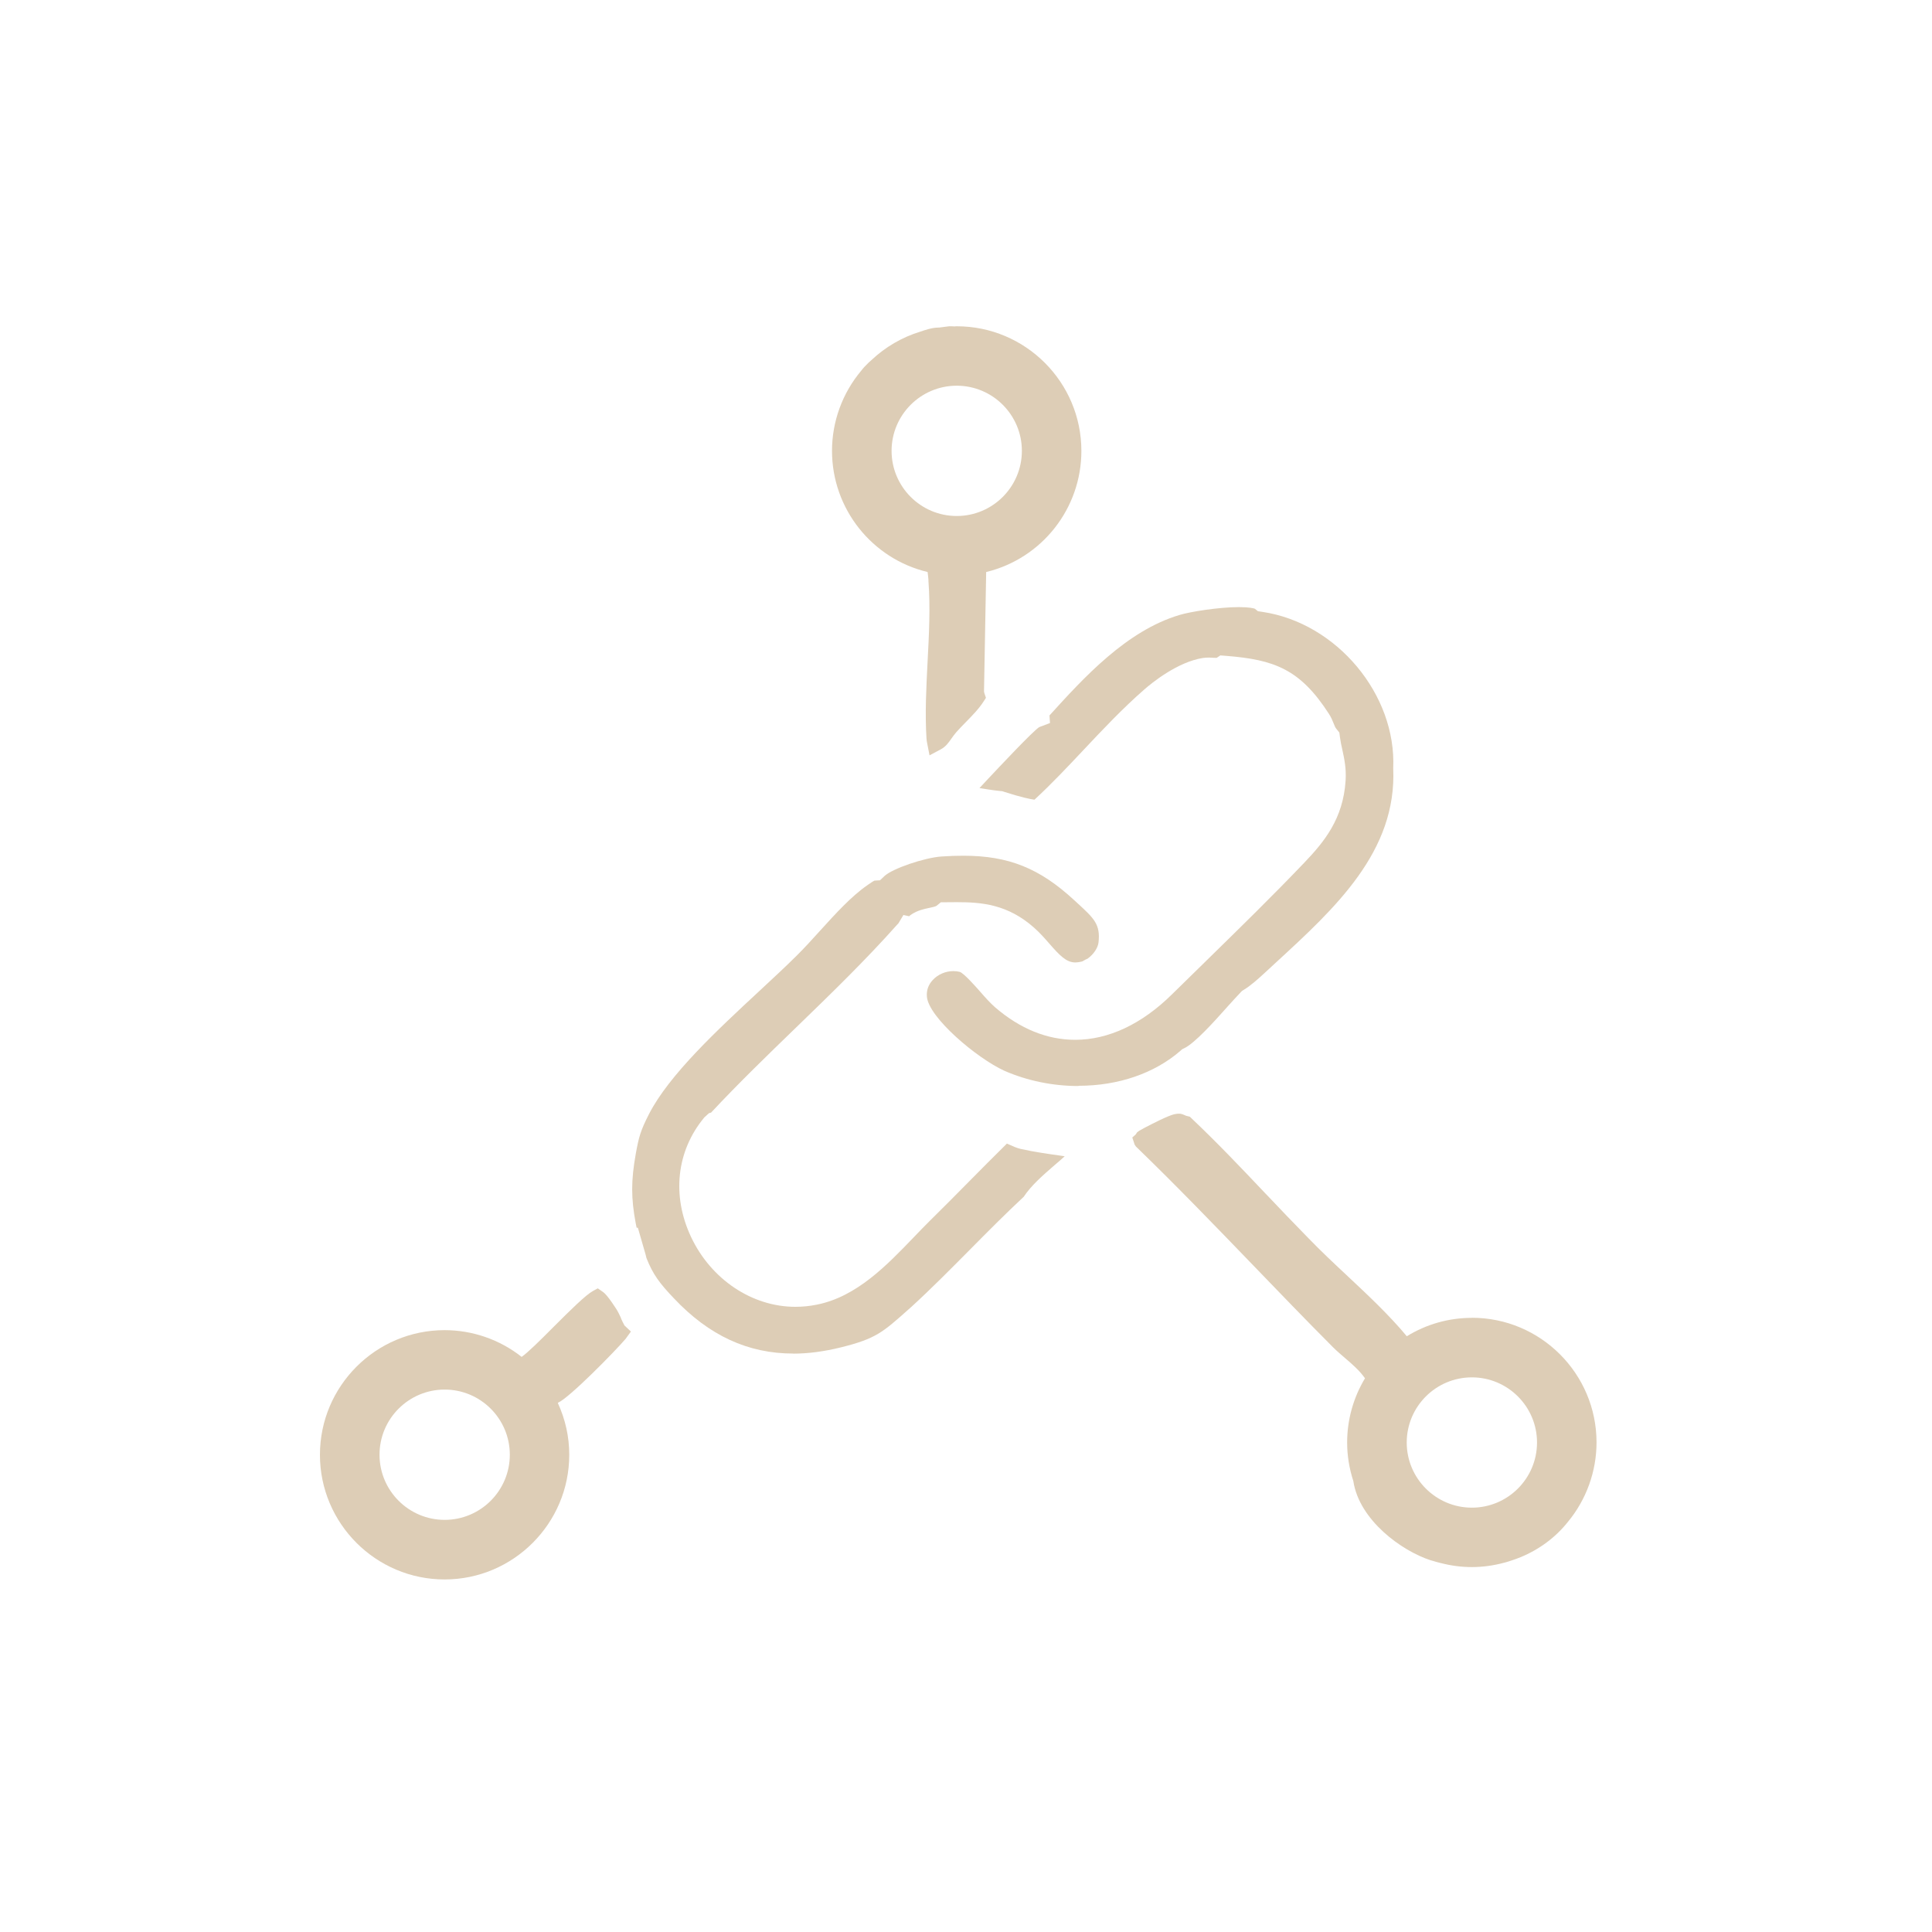<?xml version="1.0" encoding="UTF-8"?> <svg xmlns="http://www.w3.org/2000/svg" id="Calque_1" data-name="Calque 1" viewBox="0 0 250 250"><defs><style> .cls-1 { fill: #ddcdb6; } </style></defs><path class="cls-1" d="M102.64,175.15c-5.85,0-10.89-2.33-15.42-7.13-1.85-1.94-2.73-3.1-3.57-5.23l-.11-.45-1-3.47h-.16c-.03-.16-.07-.34-.11-.54-.62-3.28-.62-5.56,0-9.03.4-2.21.62-3,1.71-5.14,2.61-5.09,8.83-10.87,14.33-15.97,1.65-1.54,3.37-3.12,4.8-4.55,1-.99,1.98-2.07,3.01-3.21,2-2.2,4.03-4.44,6.08-5.86l.17-.12c.47-.33.69-.46.79-.5l.71-.04.58-.55c1.02-.96,5.16-2.38,7.38-2.53,1.01-.07,1.93-.1,2.82-.1,5.86,0,9.88,1.62,14.36,5.76l.47.43c2.07,1.91,2.93,2.69,2.67,5.02-.08.71-.62,1.53-1.4,2.1-.1.04-.25.11-.3.14-.17.09-.28.15-.37.21-.06.03-.13.04-.27.07-.24.05-.46.08-.67.08-1.17,0-2.04-.93-3.36-2.44-.6-.69-1.22-1.39-1.95-2.04-3.45-3.07-6.85-3.32-10.04-3.32-.42,0-.85,0-1.29.01h-.75s-.59.48-.59.48c-.12.08-.62.19-.91.25-.67.14-1.49.32-2.24.8-.14.08-.26.18-.37.28l-.74-.16-.64,1.07c-.06.06-.12.12-.17.18-4.06,4.57-8.63,9-13.05,13.28-3.72,3.6-7.51,7.27-11.03,11.04l-.26.07-.6.54-.05.06c-3.57,4.32-4.19,10.08-1.68,15.42,2.59,5.49,7.89,9.04,13.5,9.04.92,0,1.86-.09,2.78-.28,5.15-1.02,9.07-5.11,12.53-8.71.73-.76,1.43-1.49,2.12-2.17,1.69-1.66,3.35-3.34,5.01-5.02,1.64-1.65,3.27-3.31,4.93-4.94.14.05.32.13.46.2.33.15.79.36,1.32.49,1.79.4,3.65.66,5.44.91l.26.04c-.41.38-.86.77-1.31,1.15-1.49,1.29-3.02,2.62-3.99,4.09-2.36,2.2-4.66,4.52-6.88,6.76l-.07.07c-2.46,2.48-5,5.05-7.59,7.42l-.42.37c-3.31,2.95-4.2,3.75-8.7,4.87-2.15.53-4.22.81-6.18.81Z"></path><path class="cls-1" d="M139.56,140.53c-3.33,0-6.64-.68-9.59-1.97-3.61-1.65-9.81-6.91-10.03-9.59-.07-.82.19-1.55.76-2.16.66-.72,1.66-1.15,2.66-1.15.28,0,.56.03.83.1.54.17,2.08,1.92,2.66,2.58.63.72,1.29,1.46,1.91,2,3.25,2.8,6.74,4.21,10.38,4.21,4.29,0,8.61-2.03,12.51-5.88,1.44-1.42,2.9-2.85,4.38-4.29l.11-.11c4.23-4.14,8.61-8.42,12.68-12.69,2.51-2.63,4.99-5.62,5.3-10.59.1-1.59-.18-2.85-.42-3.96-.13-.58-.24-1.08-.31-1.62l-.08-.61-.38-.48c-.15-.18-.22-.36-.36-.71-.14-.35-.31-.78-.61-1.24-3.74-5.81-7.12-7.01-13.28-7.5l-.77-.06-.48.32c-.14,0-.23,0-.32-.01-.26-.01-.47-.03-.68-.03-.25,0-.51.02-.76.05-3.29.5-6.66,3.25-7.61,4.09-2.74,2.39-5.33,5.13-7.83,7.79-2.06,2.19-4.19,4.45-6.37,6.46-.54-.07-1.7-.3-3.93-1.02l-.24-.08-.24-.02c-.58-.05-1.13-.14-1.67-.22-.37-.06-.71-.11-1.04-.16.35-.37.73-.78,1.12-1.2,1.43-1.52,5.72-6.1,6.61-6.69l1.4-.53-.07-.98c4.44-4.89,9.96-10.96,16.85-13.01,1.31-.4,5.03-1.01,7.66-1.01,1.37,0,1.93.16,2.07.21l.39.32.6.09c9.6,1.43,17.34,10.7,16.91,20.23.49,10.76-7.5,18.09-15.22,25.18l-1.33,1.23c-.84.78-1.9,1.73-2.75,2.24l-.25.15-.2.21c-.48.5-1.07,1.15-1.72,1.87l-.07.08c-1.65,1.85-4.15,4.63-5.5,5.27l-.27.13-.22.2c-3.36,2.92-8.04,4.53-13.18,4.53Z"></path><path class="cls-1" d="M80.36,170.56c-.2-.43-.41-.88-.64-1.22l-.16-.24c-1.03-1.58-1.44-1.86-1.59-1.96l-.62-.43-.65.36c-.92.51-2.86,2.42-5.15,4.71-1.58,1.59-3.22,3.22-4.05,3.8-2.84-2.24-6.35-3.46-9.97-3.46-8.9,0-16.13,7.24-16.13,16.13s7.24,16.13,16.13,16.13,16.13-7.24,16.13-16.13c0-2.33-.5-4.58-1.48-6.71h0s.05-.04.05-.04c1.47-.65,7.35-6.64,8.73-8.26l.68-.94-.83-.78c-.16-.28-.31-.6-.47-.96ZM57.54,179.81c4.65,0,8.43,3.78,8.43,8.43s-3.78,8.43-8.43,8.43-8.43-3.78-8.43-8.43,3.78-8.43,8.43-8.43Z"></path><path class="cls-1" d="M190.46,170.53c-2.99,0-5.88.82-8.42,2.38-2.29-2.75-5.03-5.32-7.69-7.81-1.7-1.59-3.45-3.23-5.07-4.91-1.83-1.86-3.64-3.76-5.45-5.67l-.11-.11c-3.07-3.24-6.24-6.58-9.53-9.69l-.23-.22s-.44-.11-.48-.12l-.28-.12c-.08-.03-.22-.1-.42-.13l-.1-.02h-.11c-.09,0-.19,0-.31.02-.43.04-.88.23-1.53.51-.67.29-2.66,1.29-3.3,1.67l-.29.21-.17.27-.45.4.3.92.16.24.09.09c5.13,4.96,10.16,10.18,15.08,15.28,3.37,3.5,6.86,7.12,10.35,10.62.46.46.96.89,1.52,1.37.97.83,1.89,1.62,2.61,2.64-1.51,2.51-2.31,5.37-2.31,8.31,0,1.68.27,3.36.8,4.99.77,5.08,6.28,9.04,9.98,10.24.09.03.36.1.36.1.24.08.49.15.82.23l.16.04c1.35.35,2.7.52,4.01.52,1.39,0,2.81-.19,4.2-.57l.2-.05c.27-.08.54-.16.79-.25.35-.11.69-.24,1.12-.41,2.43-1,4.55-2.58,6.11-4.55,2.4-2.89,3.72-6.55,3.72-10.3,0-8.9-7.24-16.13-16.13-16.13ZM198.89,186.66c0,4.65-3.78,8.43-8.43,8.43s-8.43-3.78-8.43-8.43,3.78-8.43,8.43-8.43,8.43,3.78,8.43,8.43Z"></path><path class="cls-1" d="M120.03,74.02c.05.32.08.68.11,1.01v.17c.26,3.39.07,6.95-.11,10.39-.17,3.32-.35,6.75-.14,10,.01.19.04.37.08.56l.31,1.59,1.43-.76c.66-.35,1.01-.85,1.39-1.39.19-.27.39-.55.64-.84.39-.44.82-.88,1.25-1.32.82-.84,1.68-1.71,2.28-2.65l.31-.48-.18-.54c-.02-.07-.05-.14-.07-.28l.28-15.46c7.19-1.74,12.32-8.2,12.32-15.67,0-8.9-7.24-16.13-16.13-16.13-.09,0-.18,0-.24.02-.16-.01-.32-.02-.47-.02-.11,0-.2,0-.27,0l-.64.08h0c-.22.03-.45.06-.67.09-.04,0-.07,0-.12,0-.76,0-1.68.31-2.32.53-2.33.71-4.52,1.99-6.29,3.66l-.39.35c-.39.37-.73.74-.95,1.04-2.44,2.9-3.78,6.59-3.78,10.37,0,7.48,5.16,13.96,12.37,15.68ZM115.37,58.34c0-4.65,3.78-8.43,8.43-8.43s8.43,3.78,8.43,8.43-3.78,8.43-8.43,8.43-8.43-3.78-8.43-8.43Z"></path></svg> 